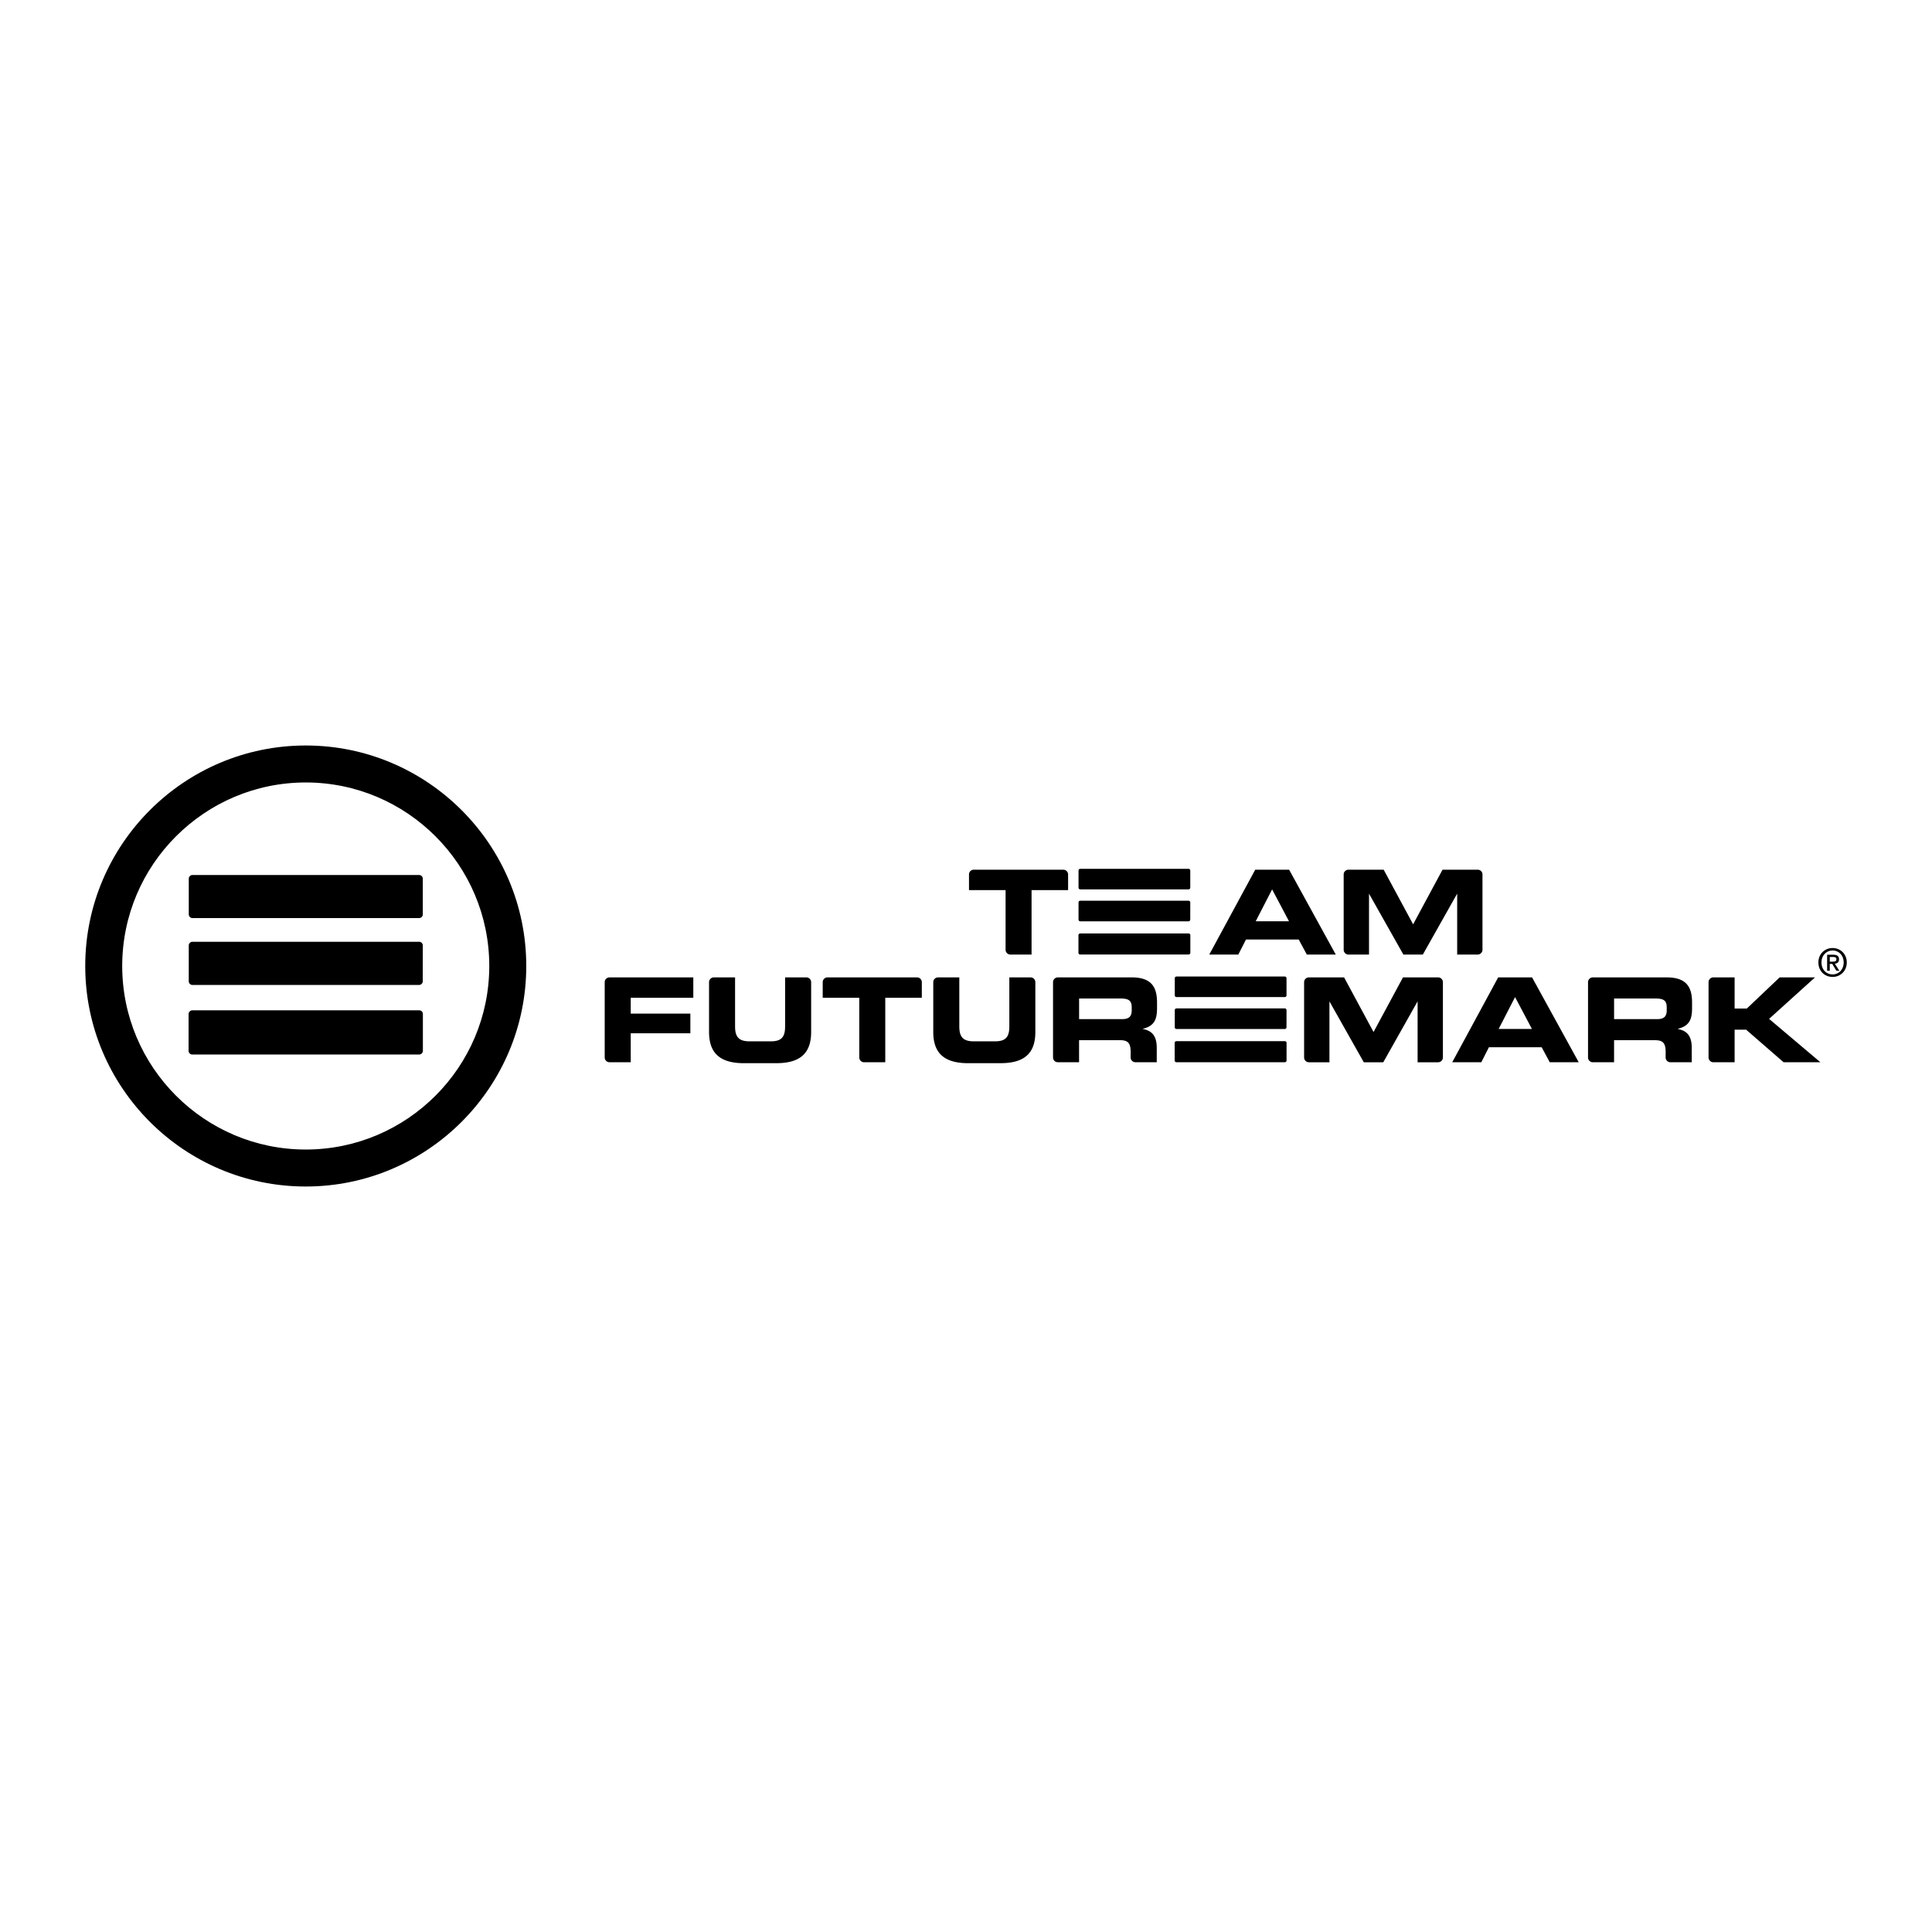 <svg xmlns="http://www.w3.org/2000/svg" width="2500" height="2500" viewBox="0 0 192.756 192.756"><g fill-rule="evenodd" clip-rule="evenodd"><path fill="#fff" d="M0 0h192.756v192.756H0V0z"/><path d="M12.193 96.377c0-10.096 8.215-18.31 18.311-18.31 10.098 0 18.311 8.214 18.311 18.31 0 10.098-8.213 18.312-18.311 18.312-10.096-.001-18.311-8.214-18.311-18.312zm-3.689 0c0 12.132 9.869 22.001 22 22.001 12.132 0 22.001-9.869 22.001-22.001 0-12.13-9.869-21.999-22.001-21.999-12.131 0-22 9.869-22 21.999z"/><path d="M41.81 93.96c.206 0 .373.167.373.372l-.006 3.567a.373.373 0 0 1-.373.372l-22.599-.001a.371.371 0 0 1-.372-.372v-3.566c0-.205.166-.372.372-.372H41.81zM41.81 87.298c.206 0 .373.167.373.372v3.555a.372.372 0 0 1-.373.372H19.206a.37.37 0 0 1-.372-.372V87.67c0-.205.166-.372.372-.372H41.81zM41.828 100.8a.36.36 0 0 1 .363.366v3.676a.37.37 0 0 1-.375.367l-22.634-.001a.367.367 0 0 1-.366-.372v-3.664a.38.38 0 0 1 .38-.372h22.632zM161.037 99.62h4.061c.818 0 1.191.141 1.191.889v.281c0 .607-.258.889-.959.889h-4.293V99.62zm-2.599-1.626a.48.48 0 0 1 .479-.479h7.369c1.998 0 2.531.994 2.531 2.516v.537c0 1.135-.258 1.801-1.451 2.082.764.162 1.406.502 1.42 1.857v1.474h-2.127a.478.478 0 0 1-.479-.478l.002-.534c0-.889-.256-1.188-1.064-1.188h-4.082v2.2h-2.121a.476.476 0 0 1-.477-.478v-7.509zM143.48 97.515a.48.48 0 0 1 .479.479v7.51a.48.48 0 0 1-.479.479h-2.045v-6.08l-3.426 6.08h-1.943l-3.428-6.075v6.075h-2.047a.48.48 0 0 1-.48-.479v-7.51a.48.48 0 0 1 .48-.479h3.51l2.938 5.449 2.936-5.449h3.505zM60.331 97.993a.48.48 0 0 1 .479-.479h8.361v2.036h-6.243v1.576h5.949v1.965h-5.949v2.89H60.81a.48.48 0 0 1-.479-.479v-.512-6.997zM70.742 102.962v-4.969c0-.264.213-.479.478-.479h2.118v4.891c0 1.075.396 1.49 1.459 1.49h2.095c1.064 0 1.438-.415 1.438-1.49v-4.891h2.119a.48.48 0 0 1 .479.479v4.969c0 2.105-1.079 3.111-3.465 3.111l-3.243.002c-2.388 0-3.478-1.008-3.478-3.113zM82.081 97.993a.48.48 0 0 1 .479-.479h8.931a.48.48 0 0 1 .479.479v1.558h-3.646v6.431H86.21a.48.48 0 0 1-.479-.479v-5.952h-3.649v-1.558h-.001zM93.112 102.962v-4.969a.48.48 0 0 1 .479-.479h2.119v4.891c0 1.075.395 1.49 1.458 1.49h2.094c1.064 0 1.439-.415 1.439-1.49v-4.891h2.117c.266 0 .479.215.479.479v4.969c0 2.105-1.078 3.111-3.463 3.111l-3.244.002c-2.386 0-3.478-1.008-3.478-3.113zM170.463 97.993a.48.48 0 0 1 .479-.479h2.121v3.11h1.217l3.275-3.11h3.531l-4.584 4.14 5.121 4.327h-3.672l-3.742-3.252h-1.146v3.252h-2.121a.48.48 0 0 1-.479-.479v-7.003-.506zM151.158 99.479l1.684 3.182h-3.322l1.638-3.182zm-6.269 6.502h2.9l.76-1.497h5.264l.807 1.497h2.889l-4.654-8.467h-3.381l-4.585 8.467zM107.662 99.619h4.057c.818 0 1.193.142 1.193.89v.28c0 .608-.256.889-.959.889h-4.291v-2.059zm-2.601-1.626a.48.48 0 0 1 .479-.479h7.369c2 0 2.529.994 2.529 2.514v.539c0 1.134-.256 1.801-1.449 2.082.764.162 1.406.501 1.42 1.857v1.473h-2.127a.48.48 0 0 1-.479-.478l.002-.534c0-.889-.256-1.188-1.062-1.188h-4.084v2.2h-2.121a.475.475 0 0 1-.477-.477v-7.509zM128.178 100.608c.1 0 .178.079.178.178l-.002 1.703c0 .099-.08.178-.178.178h-10.791a.176.176 0 0 1-.178-.178v-1.703c0-.099.078-.178.178-.178h10.793zM128.178 97.427c.1 0 .178.079.178.177v1.698a.176.176 0 0 1-.178.178h-10.793a.176.176 0 0 1-.178-.178v-1.698c0-.098.078-.177.178-.177h10.793zM128.188 103.875a.17.17 0 0 1 .172.175v1.756c0 .098-.08.174-.18.174h-10.807c-.1 0-.176-.08-.176-.178v-1.75c0-.098.084-.177.182-.177h10.809zM182.842 97.467c-.83 0-1.42-.62-1.42-1.441 0-.868.654-1.442 1.42-1.442.754 0 1.41.575 1.41 1.442 0 .866-.656 1.441-1.41 1.441zm0-2.634c-.625 0-1.111.49-1.111 1.192 0 .655.424 1.19 1.111 1.19.617 0 1.102-.485 1.102-1.19-.001-.702-.485-1.192-1.102-1.192zm-.285 2.018h-.264v-1.597h.605c.387 0 .582.135.582.459 0 .289-.176.408-.416.436l.447.702h-.297l-.412-.684h-.246v.684h.001zm.291-.907c.197 0 .371-.019.371-.25 0-.192-.189-.216-.346-.216h-.316v.467h.291v-.001zM147.428 86.769c.266 0 .479.215.479.479v7.51a.48.48 0 0 1-.479.479h-2.045v-6.081l-3.426 6.081h-1.941l-3.43-6.075v6.075h-2.047a.48.48 0 0 1-.48-.479v-7.51a.48.48 0 0 1 .48-.479h3.51l2.938 5.45 2.936-5.45h3.505zM96.676 87.248c0-.264.214-.479.478-.479h8.932a.48.48 0 0 1 .479.479v1.558h-3.646v6.431h-2.113a.478.478 0 0 1-.479-.479v-5.952h-3.65v-1.558h-.001zM126.92 88.734l1.684 3.182h-3.322l1.638-3.182zm-6.27 6.502h2.898l.762-1.498h5.264l.807 1.498h2.889l-4.654-8.467h-3.381l-4.585 8.467zM118.576 89.863c.1 0 .178.079.178.178l-.002 1.703c0 .098-.08.178-.178.178h-10.791a.176.176 0 0 1-.178-.178v-1.702c0-.099.078-.178.178-.178h10.793v-.001zM118.576 86.682c.1 0 .178.079.178.177v1.698a.176.176 0 0 1-.178.178h-10.793a.176.176 0 0 1-.178-.178v-1.698c0-.098.078-.177.178-.177h10.793zM118.586 93.129c.098 0 .174.076.174.175v1.756a.177.177 0 0 1-.182.174h-10.807a.175.175 0 0 1-.174-.177v-1.75a.18.18 0 0 1 .182-.177h10.807v-.001z"/></g></svg>